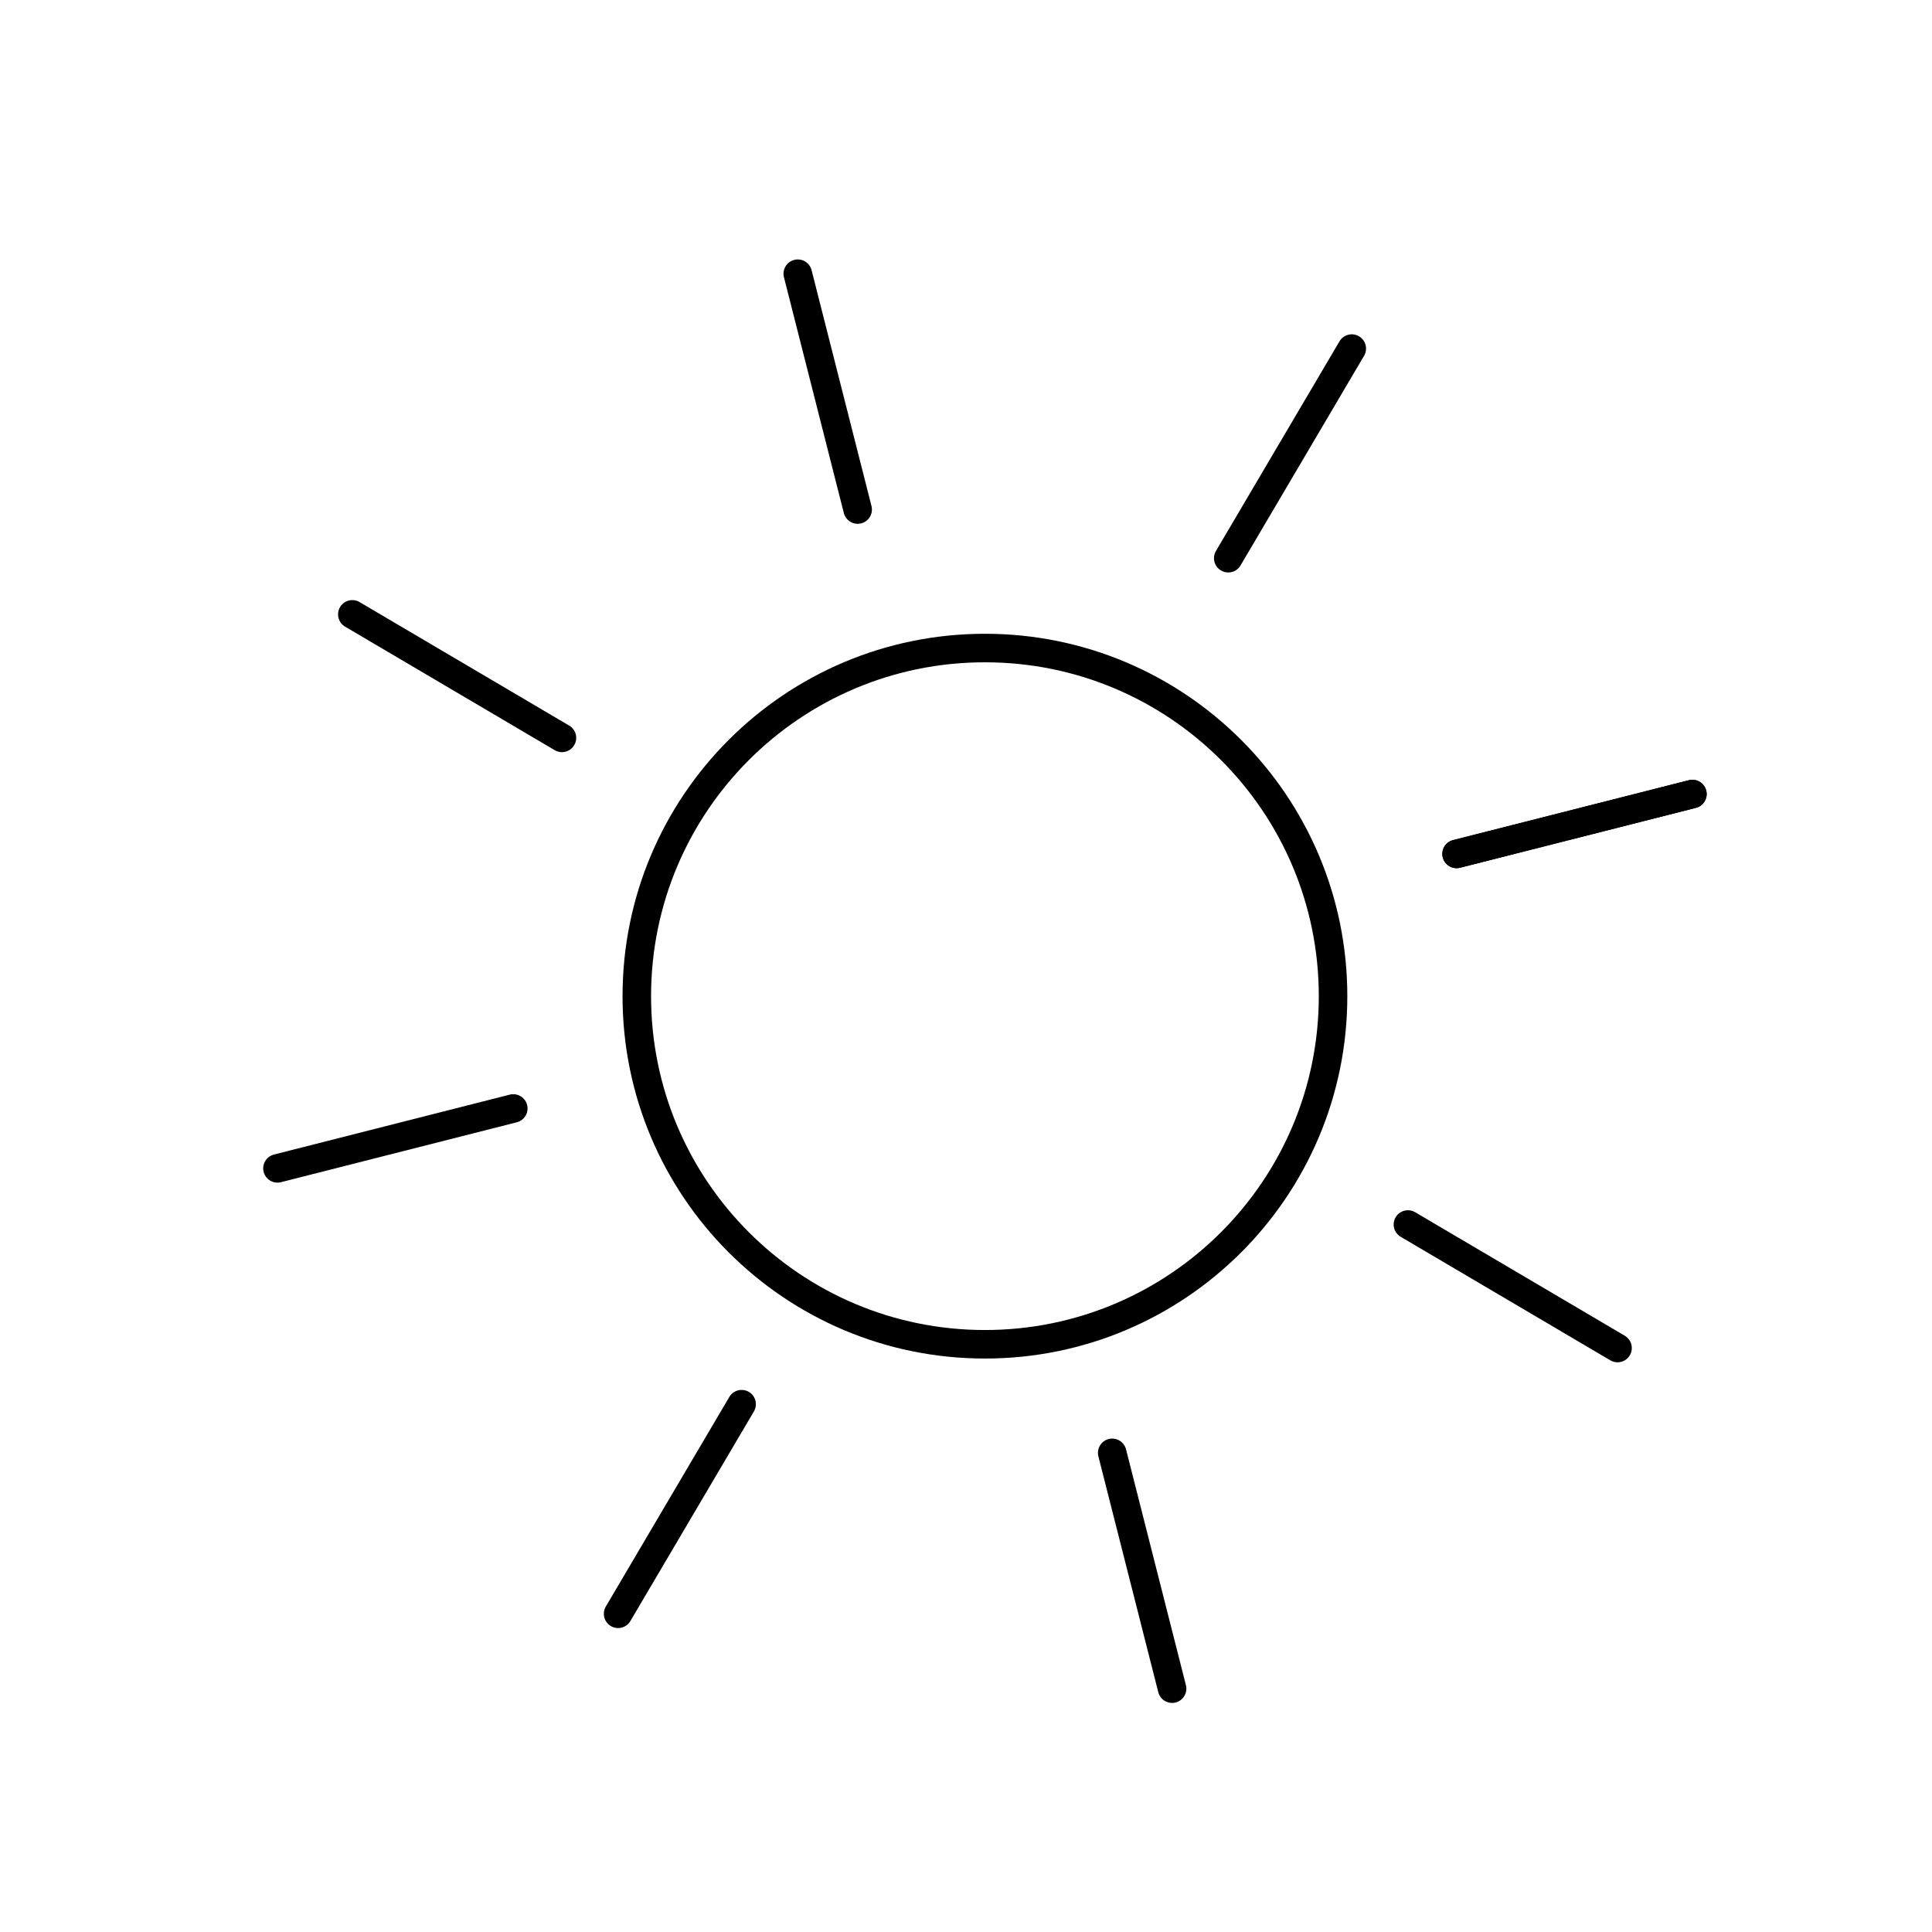 <?xml version="1.0" encoding="UTF-8"?>
<!-- The Best Svg Icon site in the world: iconSvg.co, Visit us! https://iconsvg.co -->
<svg width="800px" height="800px" version="1.1" viewBox="144 144 512 512" xmlns="http://www.w3.org/2000/svg">
 <g fill="none" stroke="#000000" stroke-width="7.62">
  <path transform="matrix(.992 0 0 .992 148.09 148.09)" d="m146 193-56.001-32.999" stroke-linecap="round" stroke-linejoin="round"/>
  <path transform="matrix(.992 0 0 .992 148.09 148.09)" d="m428 356-56.001-32.999" stroke-linecap="round" stroke-linejoin="round"/>
  <path transform="matrix(.992 0 0 .992 148.09 148.09)" d="m133 292-63 16.003" stroke-linecap="round" stroke-linejoin="round"/>
  <path transform="matrix(.992 0 0 .992 148.09 148.09)" d="m448 208-63 15.999" stroke-linecap="round" stroke-linejoin="round"/>
  <path transform="matrix(.992 0 0 .992 148.09 148.09)" d="m194 371-32.999 55.997" stroke-linecap="round" stroke-linejoin="round"/>
  <path transform="matrix(.992 0 0 .992 148.09 148.09)" d="m357 89-32.999 56.001" stroke-linecap="round" stroke-linejoin="round"/>
  <path transform="matrix(.992 0 0 .992 148.09 148.09)" d="m293 384 15.999 63" stroke-linecap="round" stroke-linejoin="round"/>
  <path transform="matrix(.992 0 0 .992 148.09 148.09)" d="m209 68.999 15.999 63" stroke-linecap="round" stroke-linejoin="round"/>
  <path transform="matrix(.992 0 0 .992 148.09 148.09)" d="m448 208-63 15.999" stroke-linecap="round" stroke-linejoin="round"/>
  <path transform="matrix(.992 0 0 .992 148.09 148.09)" d="m352 262c0 51.361-41.64 92.998-93.002 92.998s-93.002-41.636-93.002-92.998c0-51.365 41.64-93.002 93.002-93.002s93.002 41.636 93.002 93.002"/>
 </g>
</svg>